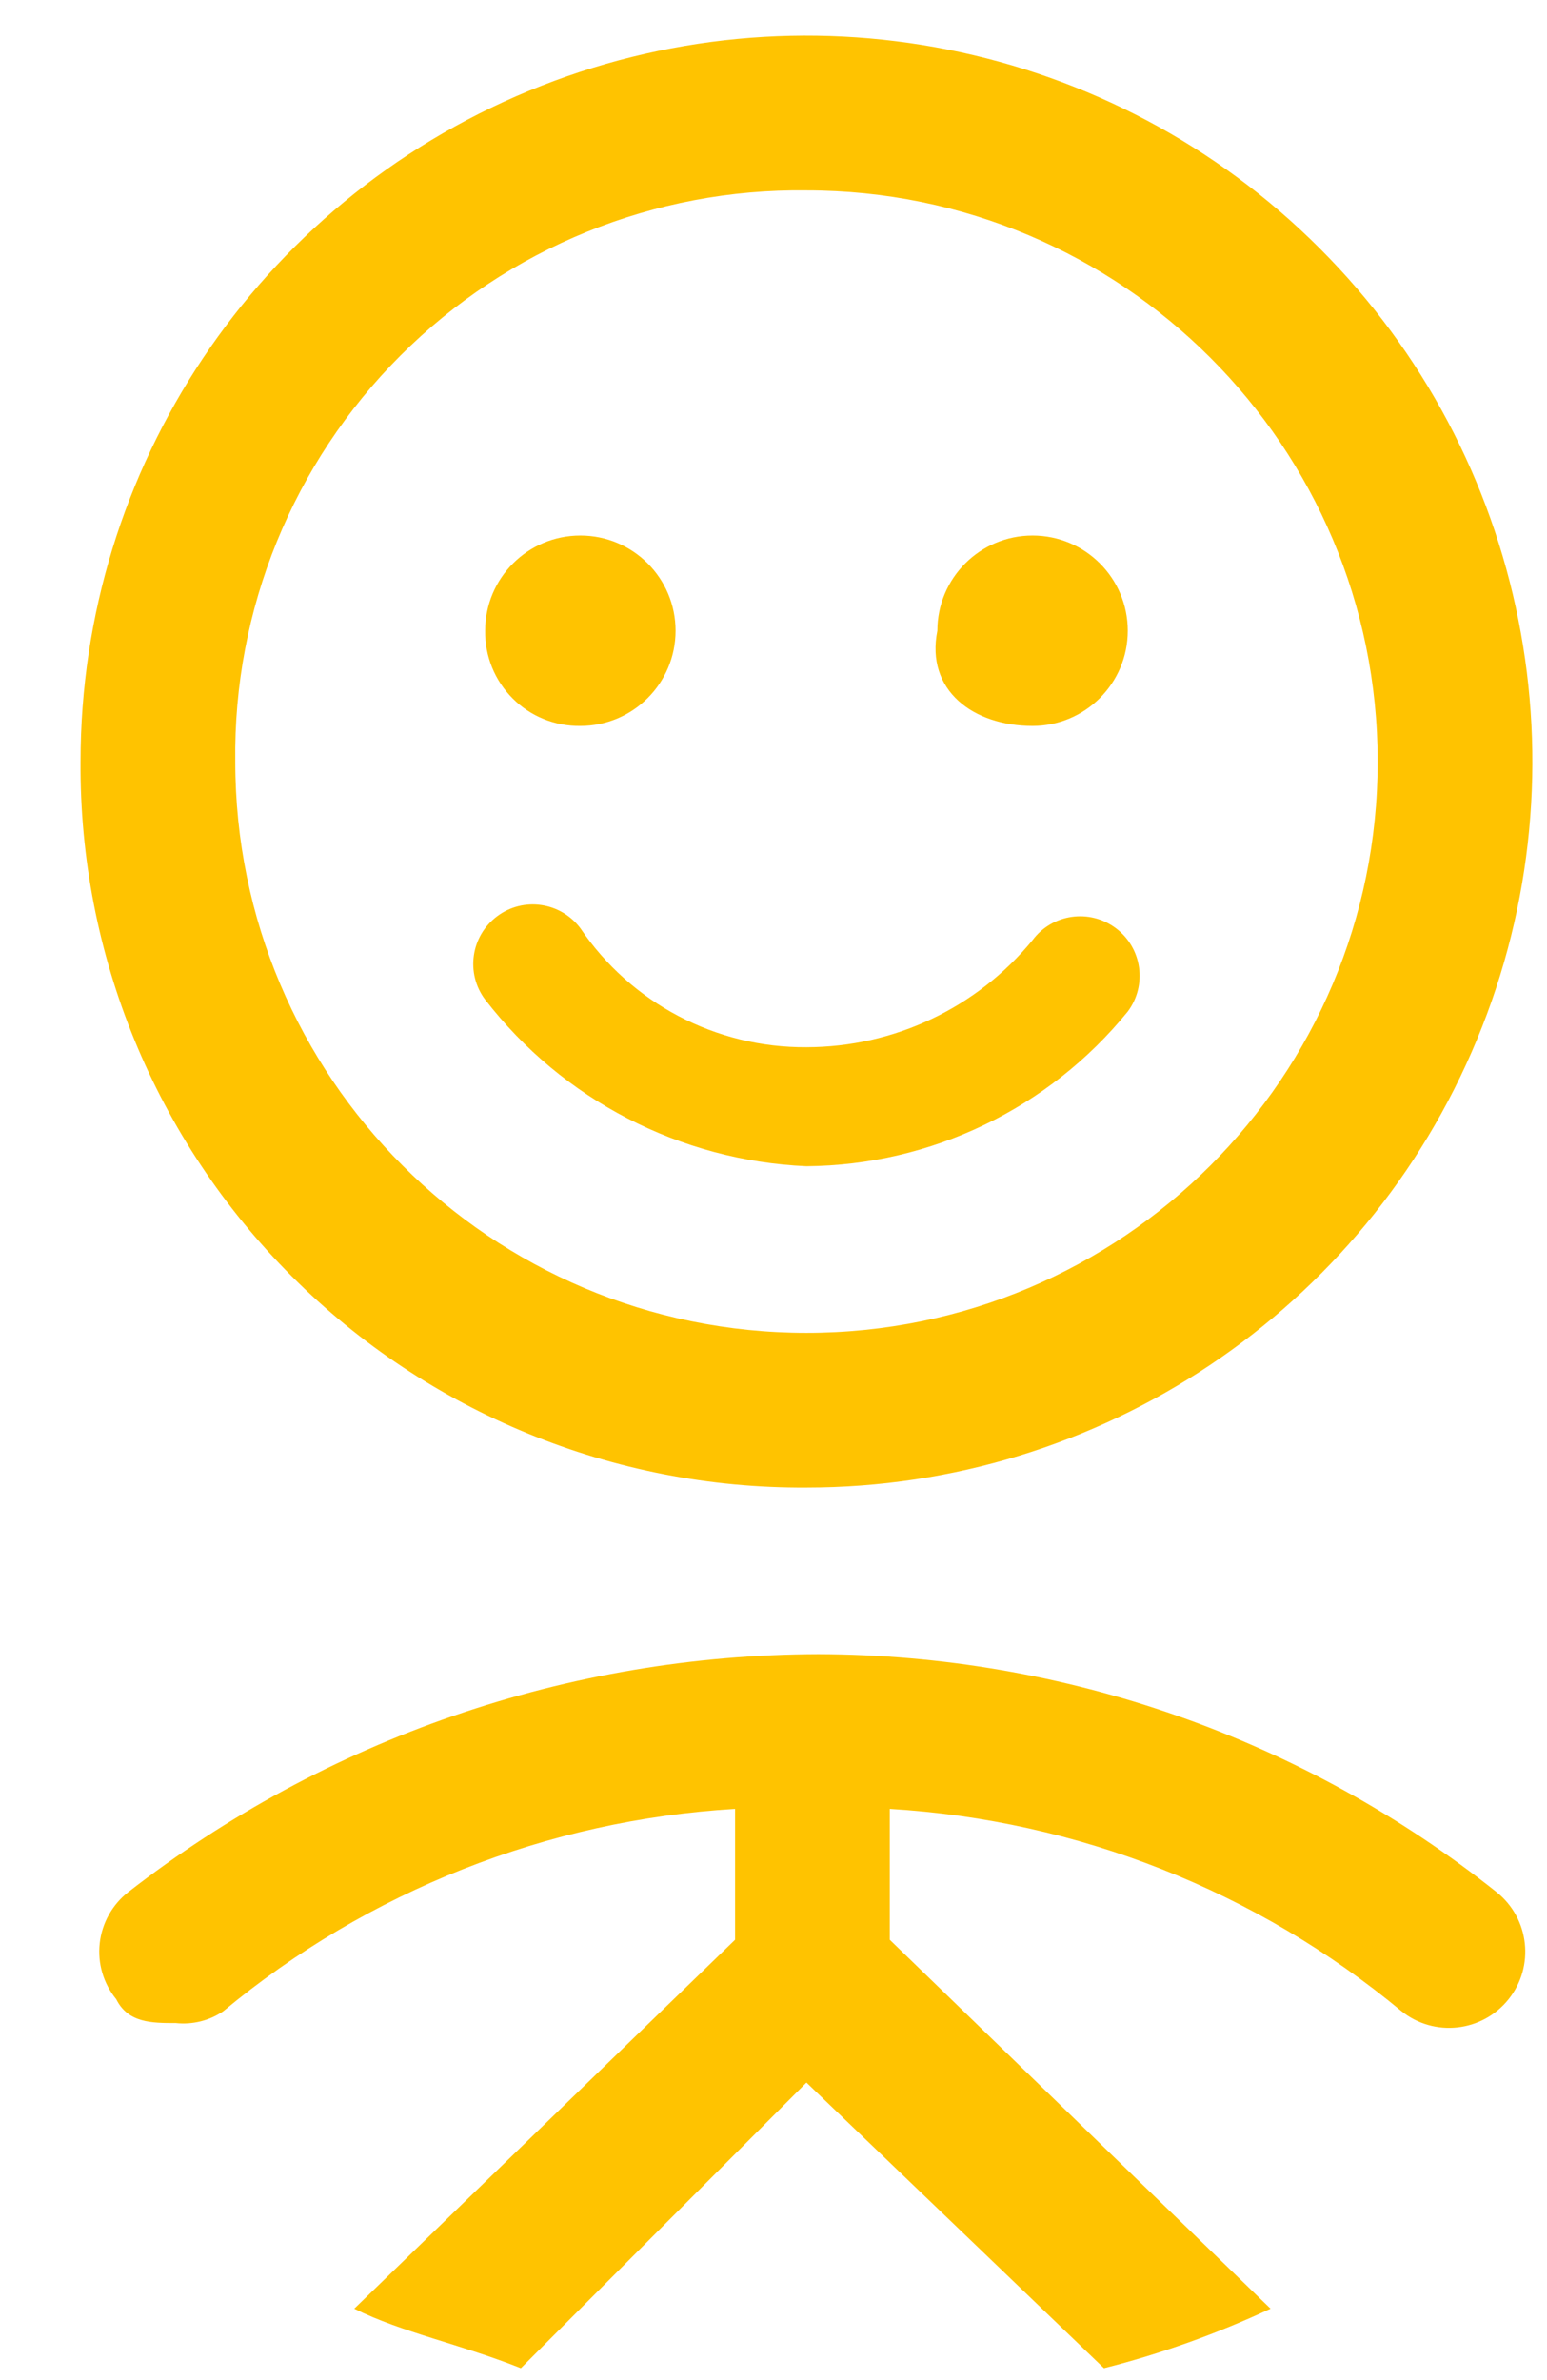 <svg width="13" height="20" viewBox="0 0 13 20" fill="none" xmlns="http://www.w3.org/2000/svg">
<path fill-rule="evenodd" clip-rule="evenodd" d="M4.877 6.1C5.319 6.1 5.677 5.742 5.677 5.3C5.677 4.858 5.319 4.5 4.877 4.5C4.435 4.5 4.077 4.858 4.077 5.3C4.074 5.513 4.157 5.718 4.308 5.869C4.458 6.02 4.664 6.103 4.877 6.1Z" fill="#FFC300"/>
<path fill-rule="evenodd" clip-rule="evenodd" d="M8.677 6.1C9.119 6.1 9.477 5.742 9.477 5.3C9.477 4.858 9.119 4.5 8.677 4.5C8.235 4.5 7.877 4.858 7.877 5.3C7.777 5.8 8.177 6.1 8.677 6.1Z" fill="#FFC300"/>
<path fill-rule="evenodd" clip-rule="evenodd" d="M6.777 17.5L9.277 19.9C9.759 19.778 10.227 19.61 10.677 19.4L7.477 16.3V15.2C9.055 15.295 10.561 15.89 11.777 16.9C12.053 17.121 12.456 17.076 12.677 16.8C12.898 16.524 12.853 16.121 12.577 15.9C10.957 14.611 8.948 13.906 6.877 13.9C4.776 13.906 2.736 14.609 1.077 15.9C0.943 16.005 0.857 16.16 0.838 16.329C0.819 16.498 0.869 16.668 0.977 16.8C1.077 17 1.277 17 1.477 17C1.618 17.015 1.76 16.98 1.877 16.9C3.093 15.89 4.6 15.294 6.177 15.2V16.3L2.977 19.4C3.377 19.6 3.877 19.7 4.377 19.9L6.777 17.5Z" fill="#FFC300"/>
<path fill-rule="evenodd" clip-rule="evenodd" d="M6.777 12.5C9.244 12.5 11.468 11.014 12.412 8.734C13.357 6.455 12.835 3.831 11.09 2.087C9.346 0.342 6.722 -0.18 4.443 0.764C2.163 1.708 0.677 3.933 0.677 6.4C0.666 8.021 1.306 9.579 2.452 10.725C3.598 11.871 5.156 12.51 6.777 12.5H6.777ZM6.777 1.6C9.428 1.6 11.577 3.749 11.577 6.4C11.577 9.051 9.428 11.2 6.777 11.2C4.126 11.2 1.977 9.051 1.977 6.4C1.96 5.122 2.461 3.891 3.365 2.988C4.268 2.084 5.499 1.583 6.777 1.6V1.6Z" fill="#FFC300"/>
<path fill-rule="evenodd" clip-rule="evenodd" d="M6.777 9.8C7.826 9.791 8.816 9.314 9.477 8.5C9.642 8.279 9.598 7.966 9.377 7.8C9.156 7.634 8.842 7.679 8.677 7.9C8.21 8.469 7.513 8.799 6.777 8.8C6.016 8.805 5.303 8.43 4.877 7.8C4.711 7.579 4.397 7.534 4.177 7.7C3.956 7.866 3.911 8.179 4.077 8.4C4.727 9.241 5.715 9.753 6.777 9.8Z" fill="#FFC300"/>
</svg>
